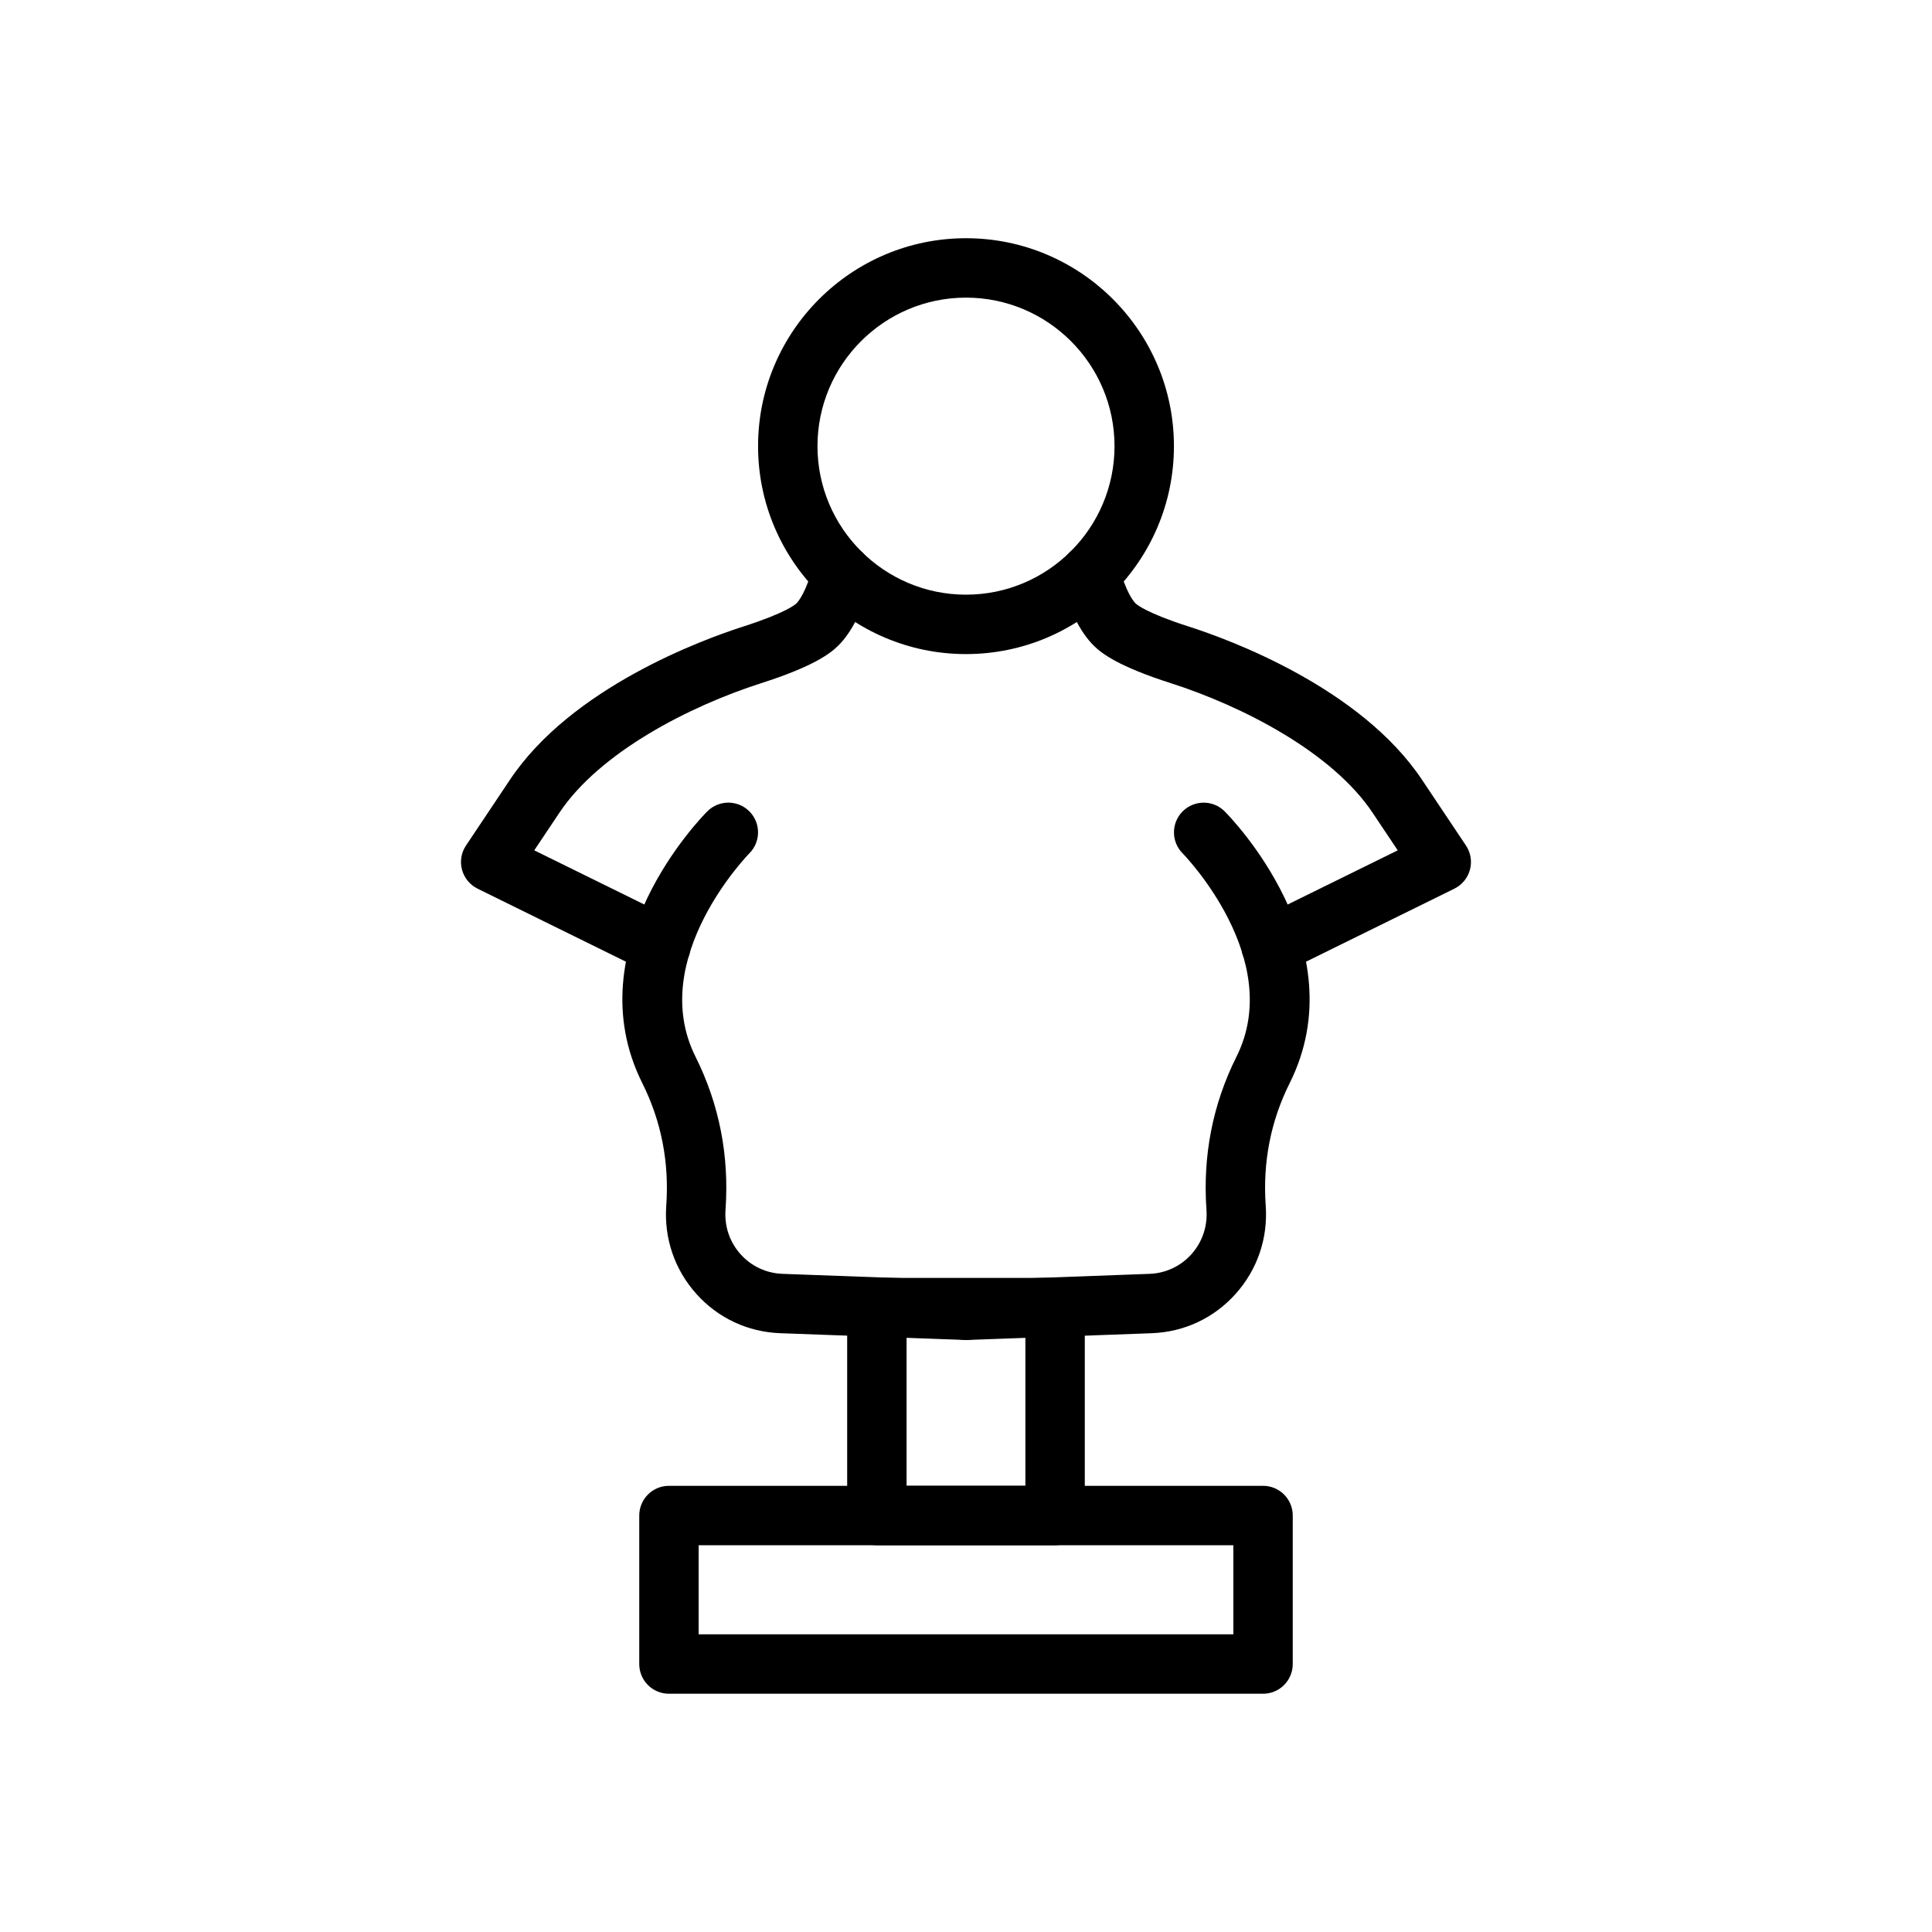 <?xml version="1.0" encoding="UTF-8"?>
<!-- Uploaded to: ICON Repo, www.iconrepo.com, Generator: ICON Repo Mixer Tools -->
<svg fill="#000000" width="800px" height="800px" version="1.1" viewBox="144 144 512 512" xmlns="http://www.w3.org/2000/svg">
 <g>
  <path d="m400 317.34c-30.387 0-55.105-24.723-55.105-55.105 0-30.383 24.719-55.105 55.105-55.105s55.105 24.723 55.105 55.105c-0.004 30.383-24.723 55.105-55.105 55.105zm0-94.465c-21.703 0-39.359 17.66-39.359 39.359 0 21.703 17.66 39.359 39.359 39.359 21.703 0 39.359-17.66 39.359-39.359 0-21.703-17.66-39.359-39.359-39.359z"/>
  <path d="m319.14 402.52c-1.164 0-2.352-0.262-3.469-0.809l-45.105-22.203c-2.039-1.008-3.539-2.836-4.129-5.027-0.59-2.191-0.203-4.527 1.059-6.41l11.574-17.32c16.328-24.602 51.402-37.348 61.766-40.668 11.52-3.691 13.988-5.934 14.23-6.18 0.555-0.555 2.508-2.898 4.434-9.91 1.152-4.191 5.481-6.656 9.68-5.496 4.195 1.152 6.656 5.481 5.504 9.68-2.109 7.664-4.961 13.336-8.477 16.859-2.18 2.184-6.684 5.598-20.562 10.039-18.809 6.027-42.73 18.234-53.465 34.402l-6.598 9.871 37.047 18.234c3.902 1.922 5.508 6.641 3.586 10.539-1.375 2.785-4.168 4.398-7.074 4.398z"/>
  <path d="m400 499.11c-0.098 0-0.191 0-0.293-0.008l-48.914-1.789c-8.594-0.309-16.488-3.996-22.23-10.395-5.773-6.426-8.613-14.738-8-23.395 0.82-11.492-1.312-22.41-6.332-32.449-18.074-36.148 15.77-70.617 17.219-72.062 3.074-3.074 8.055-3.074 11.133 0 3.07 3.066 3.074 8.051 0.012 11.125-0.273 0.27-27.258 27.945-14.281 53.898 6.301 12.602 8.977 26.27 7.953 40.613-0.312 4.352 1.109 8.527 4.004 11.754 2.863 3.184 6.805 5.019 11.094 5.18l48.914 1.793c4.344 0.152 7.738 3.805 7.578 8.148-0.148 4.25-3.641 7.586-7.856 7.586z"/>
  <path d="m480.85 402.52c-2.906 0-5.699-1.613-7.07-4.398-1.922-3.898-0.316-8.617 3.586-10.539l37.047-18.234-6.586-9.848c-10.746-16.191-34.672-28.398-53.477-34.426-13.879-4.445-18.383-7.856-20.562-10.039-3.512-3.519-6.367-9.195-8.477-16.859-1.152-4.199 1.312-8.527 5.504-9.68 4.18-1.168 8.523 1.309 9.68 5.496 1.926 7.012 3.879 9.355 4.434 9.91 0.242 0.246 2.711 2.492 14.23 6.18 10.359 3.324 45.434 16.07 61.773 40.691l11.562 17.297c1.262 1.883 1.645 4.219 1.059 6.41-0.59 2.191-2.09 4.019-4.129 5.027l-45.105 22.203c-1.117 0.547-2.305 0.809-3.469 0.809z"/>
  <path d="m400 499.11c-4.215 0-7.707-3.336-7.863-7.586-0.156-4.344 3.238-7.996 7.578-8.148l48.91-1.793c4.293-0.16 8.234-2 11.098-5.18 2.894-3.231 4.316-7.402 4.004-11.754-1.023-14.344 1.652-28.012 7.953-40.613 12.977-25.953-14.008-53.629-14.281-53.898-3.055-3.082-3.047-8.062 0.031-11.133 3.082-3.059 8.051-3.059 11.113 0.008 1.449 1.445 35.293 35.918 17.219 72.062-5.019 10.039-7.148 20.957-6.332 32.449 0.613 8.656-2.227 16.965-8 23.395-5.742 6.394-13.637 10.086-22.234 10.395l-48.906 1.793c-0.098 0.004-0.195 0.004-0.289 0.004z"/>
  <path d="m423.61 553.5h-47.23c-4.348 0-7.871-3.519-7.871-7.871v-55.105c0-4.352 3.523-7.871 7.871-7.871h47.23c4.348 0 7.871 3.519 7.871 7.871v55.105c0.004 4.348-3.523 7.871-7.871 7.871zm-39.359-15.746h31.488v-39.359h-31.488z"/>
  <path d="m478.72 592.86h-157.44c-4.348 0-7.871-3.519-7.871-7.871v-39.359c0-4.352 3.523-7.871 7.871-7.871h157.44c4.348 0 7.871 3.519 7.871 7.871v39.359c0 4.352-3.523 7.871-7.871 7.871zm-149.57-15.746h141.7v-23.617l-141.7 0.004z"/>
 </g>
</svg>